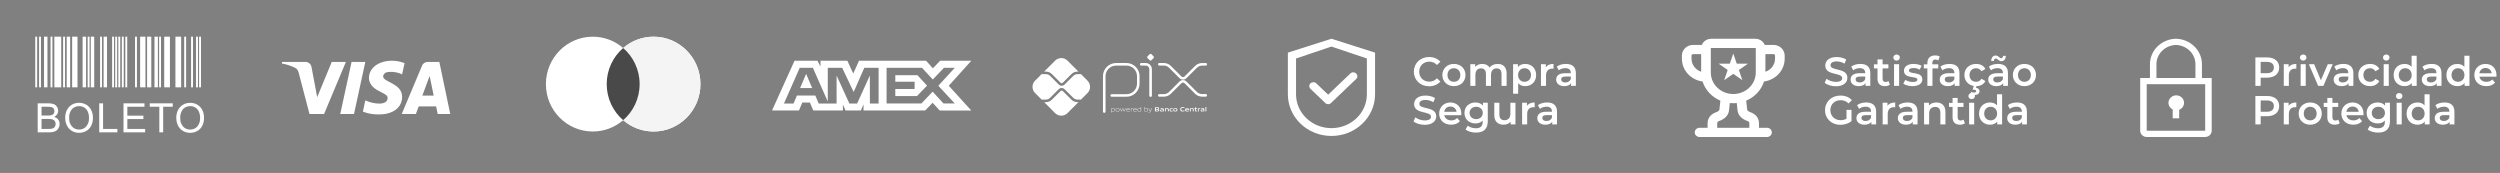 <svg xmlns="http://www.w3.org/2000/svg" width="318" height="22" viewBox="0 0 318 22" fill="none"><rect x="0" y="0" width="318" height="22" fill="#808080" stroke="none"/><g id="Actions"><g id="Frame 481911"><g id="Group 1744"><g id="Frame 481979"><g id="Group 3"><g id="Group 2"><g id="Frame" clip-path="url(#clip0_6_7015)"><path id="path4" d="M4.483 4.666H4.726V11.111H4.483V4.666ZM4.969 4.666H5.211V11.111H4.969V4.666ZM6.426 4.666H6.669V11.111H6.426V4.666ZM11.151 4.666H11.394V11.111H11.151V4.666ZM12.731 4.666H12.973V11.111H12.731V4.666ZM14.262 4.666H14.505V11.111H14.262V4.666ZM14.657 4.666H14.9V11.111H14.657L14.657 4.666ZM15.052 4.666H15.295V11.111H15.052V4.666ZM15.497 4.666H15.739V11.111H15.497L15.497 4.666ZM15.941 4.666H16.184V11.111H15.941V4.666ZM17.176 4.666H17.419V11.111H17.175L17.176 4.666ZM20.238 4.666H20.48V11.111H20.238V4.666ZM23.431 4.666H23.674V11.111H23.431L23.431 4.666ZM24.305 4.666H24.547V11.111H24.305V4.666ZM24.936 4.666H25.179V11.111H24.936V4.666ZM25.325 4.666H25.568V11.111H25.325V4.666ZM8.029 4.666H8.272V11.111H8.029V4.666ZM5.6 4.666H6.037V11.111H5.6V4.666ZM8.485 4.666H8.922V11.111H8.485V4.666ZM10.51 4.666H10.947V11.111H10.51V4.666ZM11.547 4.666H11.984V11.111H11.547V4.666ZM13.177 4.666H13.614V11.111H13.177V4.666ZM17.823 4.666H18.503V11.111H17.823V4.666ZM18.711 4.666H19.245V11.111H18.71L18.711 4.666ZM19.648 4.666H20.085V11.111H19.648V4.666ZM20.887 4.666H21.615V11.111H20.887V4.666ZM22.314 4.666H23.042V11.111H22.314V4.666ZM6.912 4.666H7.786V11.111H6.912V4.666ZM9.177 4.666H9.857V11.111H9.177V4.666Z" fill="white"></path><path id="path6" d="M4.795 16.833V13.144H6.18C6.411 13.135 6.642 13.173 6.858 13.256C7.024 13.327 7.163 13.447 7.258 13.601C7.352 13.746 7.402 13.915 7.403 14.088C7.403 14.245 7.358 14.4 7.274 14.533C7.18 14.68 7.045 14.797 6.887 14.87C7.09 14.922 7.271 15.04 7.402 15.205C7.523 15.365 7.586 15.562 7.582 15.763C7.583 15.93 7.546 16.095 7.473 16.245C7.411 16.38 7.318 16.497 7.201 16.589C7.08 16.676 6.942 16.738 6.797 16.772C6.602 16.817 6.402 16.837 6.202 16.834L4.795 16.833ZM5.284 14.694H6.082C6.238 14.7 6.394 14.686 6.546 14.652C6.657 14.623 6.756 14.559 6.826 14.468C6.892 14.374 6.925 14.261 6.92 14.146C6.923 14.032 6.892 13.92 6.832 13.823C6.775 13.731 6.687 13.663 6.583 13.631C6.399 13.589 6.21 13.572 6.022 13.58H5.284L5.284 14.694ZM5.284 16.398H6.202C6.314 16.401 6.425 16.395 6.535 16.381C6.634 16.364 6.73 16.329 6.817 16.277C6.896 16.226 6.96 16.155 7.003 16.071C7.053 15.976 7.078 15.87 7.076 15.762C7.079 15.634 7.042 15.508 6.97 15.401C6.899 15.299 6.796 15.224 6.677 15.187C6.501 15.14 6.319 15.119 6.138 15.126H5.284V16.398ZM8.295 15.037C8.264 14.511 8.441 13.994 8.788 13.598C8.952 13.427 9.15 13.291 9.369 13.202C9.589 13.112 9.825 13.07 10.062 13.079C10.385 13.074 10.704 13.159 10.983 13.323C11.254 13.483 11.471 13.72 11.608 14.004C11.755 14.313 11.829 14.652 11.823 14.994C11.829 15.342 11.752 15.686 11.597 15.998C11.457 16.282 11.233 16.515 10.956 16.668C10.681 16.819 10.373 16.897 10.06 16.895C9.732 16.901 9.41 16.814 9.129 16.645C8.859 16.481 8.643 16.242 8.507 15.957C8.367 15.671 8.294 15.356 8.295 15.037ZM8.799 15.045C8.778 15.428 8.907 15.805 9.16 16.095C9.273 16.22 9.413 16.319 9.568 16.385C9.723 16.451 9.891 16.483 10.059 16.479C10.229 16.484 10.398 16.451 10.554 16.384C10.71 16.317 10.85 16.217 10.963 16.091C11.218 15.784 11.345 15.39 11.319 14.992C11.326 14.722 11.275 14.454 11.169 14.205C11.076 13.991 10.921 13.809 10.724 13.684C10.527 13.56 10.299 13.496 10.066 13.499C9.901 13.496 9.738 13.527 9.584 13.588C9.431 13.649 9.292 13.74 9.174 13.855C9.035 14.018 8.93 14.207 8.865 14.411C8.801 14.616 8.778 14.831 8.799 15.044V15.045ZM12.623 16.833V13.144H13.111V16.398H14.928V16.833L12.623 16.833ZM15.71 16.833V13.144H18.378V13.58H16.198V14.71H18.239V15.143H16.198V16.398H18.464V16.834L15.71 16.833ZM20.267 16.833V13.58H19.051V13.144H21.976V13.58H20.755V16.833L20.267 16.833ZM22.426 15.037C22.395 14.511 22.573 13.994 22.92 13.598C23.083 13.427 23.281 13.292 23.501 13.202C23.72 13.113 23.956 13.071 24.193 13.079C24.517 13.075 24.835 13.159 25.114 13.323C25.385 13.483 25.603 13.72 25.739 14.004C25.887 14.313 25.96 14.652 25.954 14.994C25.96 15.342 25.883 15.686 25.728 15.998C25.587 16.282 25.363 16.516 25.084 16.669C24.81 16.82 24.502 16.898 24.189 16.896C23.861 16.902 23.538 16.814 23.258 16.645C22.988 16.481 22.772 16.242 22.637 15.957C22.497 15.671 22.425 15.356 22.426 15.037ZM22.929 15.045C22.908 15.428 23.038 15.805 23.29 16.095C23.404 16.22 23.543 16.319 23.698 16.385C23.853 16.451 24.021 16.483 24.19 16.479C24.36 16.484 24.529 16.452 24.686 16.385C24.842 16.318 24.983 16.218 25.097 16.092C25.351 15.784 25.479 15.391 25.453 14.992C25.458 14.722 25.405 14.454 25.298 14.206C25.205 13.991 25.05 13.81 24.853 13.684C24.656 13.561 24.428 13.497 24.195 13.499C24.03 13.497 23.867 13.527 23.714 13.588C23.56 13.649 23.421 13.74 23.303 13.856C23.164 14.018 23.059 14.207 22.995 14.412C22.931 14.616 22.908 14.831 22.929 15.044V15.045Z" fill="white"></path></g></g></g><g id="Payment Method/Visa/48"><path id="visa-logo" fill-rule="evenodd" clip-rule="evenodd" d="M41.221 14.502H39.368L37.979 9.203C37.913 8.959 37.773 8.744 37.567 8.642C37.053 8.387 36.487 8.184 35.869 8.081V7.877H38.853C39.265 7.877 39.574 8.184 39.626 8.54L40.346 12.362L42.198 7.877H43.999L41.221 14.502ZM45.028 14.502H43.279L44.719 7.877H46.469L45.028 14.502ZM48.732 9.713C48.784 9.356 49.093 9.152 49.453 9.152C50.019 9.1 50.636 9.203 51.151 9.457L51.46 8.031C50.945 7.827 50.379 7.724 49.865 7.724C48.167 7.724 46.931 8.642 46.931 9.916C46.931 10.884 47.806 11.393 48.424 11.7C49.093 12.005 49.35 12.209 49.298 12.515C49.298 12.973 48.784 13.177 48.27 13.177C47.652 13.177 47.034 13.025 46.469 12.769L46.16 14.197C46.778 14.451 47.446 14.553 48.064 14.553C49.968 14.604 51.151 13.687 51.151 12.311C51.151 10.578 48.732 10.476 48.732 9.713ZM57.273 14.502L55.884 7.877H54.392C54.084 7.877 53.775 8.081 53.672 8.387L51.099 14.502H52.9L53.26 13.534H55.472L55.678 14.502H57.273ZM54.65 9.661L55.164 12.158H53.723L54.65 9.661Z" fill="white"></path></g><g id="Payment Method/Mastercard/48"><g id="Mastercard"><path id="Left" fill-rule="evenodd" clip-rule="evenodd" d="M79.267 15.287C78.226 16.186 76.876 16.728 75.4 16.728C72.108 16.728 69.439 14.028 69.439 10.697C69.439 7.367 72.108 4.667 75.4 4.667C76.876 4.667 78.226 5.209 79.267 6.107C80.308 5.209 81.659 4.667 83.134 4.667C86.427 4.667 89.096 7.367 89.096 10.697C89.096 14.028 86.427 16.728 83.134 16.728C81.659 16.728 80.308 16.186 79.267 15.287Z" fill="white"></path><path id="Right" fill-rule="evenodd" clip-rule="evenodd" d="M79.267 15.287C80.549 14.181 81.362 12.535 81.362 10.697C81.362 8.859 80.549 7.214 79.267 6.107C80.308 5.209 81.659 4.667 83.134 4.667C86.427 4.667 89.096 7.367 89.096 10.697C89.096 14.028 86.427 16.728 83.134 16.728C81.659 16.728 80.308 16.186 79.267 15.287Z" fill="#F4F4F4"></path><path id="Middle" fill-rule="evenodd" clip-rule="evenodd" d="M79.267 15.287C80.549 14.181 81.362 12.535 81.362 10.697C81.362 8.859 80.549 7.214 79.267 6.107C77.985 7.214 77.173 8.859 77.173 10.697C77.173 12.535 77.985 14.181 79.267 15.287Z" fill="#494949"></path></g></g><g id="Payment Method/Amex/48"><path id="AMEX" fill-rule="evenodd" clip-rule="evenodd" d="M101.064 7.724L98.203 14.055H101.628L102.053 13.046H103.023L103.448 14.055H107.217V13.285L107.553 14.055H109.503L109.839 13.269V14.055H117.679L118.633 13.072L119.525 14.055L123.552 14.063L120.682 10.908L123.552 7.724H119.588L118.66 8.689L117.795 7.724H109.266L108.534 9.358L107.784 7.724H104.367V8.469L103.986 7.724H101.064ZM112.772 8.623H117.274L118.651 10.111L120.072 8.623H121.449L119.357 10.907L121.449 13.164H120.01L118.633 11.659L117.204 13.164H112.772V8.623ZM113.883 10.393V9.564V9.563H116.693L117.918 10.89L116.638 12.223H113.883V11.318H116.34V10.393H113.883ZM101.727 8.623H103.396L105.294 12.917V8.623H107.122L108.588 11.702L109.939 8.623H111.759V13.166H110.651L110.642 9.607L109.028 13.166H108.038L106.414 9.607V13.166H104.137L103.705 12.148H101.372L100.941 13.165H99.72L101.727 8.623ZM101.77 11.206L102.539 9.392L103.306 11.206H101.77Z" fill="white"></path></g><g id="Payment Method/Pix"><g id="g966"><g id="g972"><path id="path974" d="M140.461 14.191V9.682C140.461 9.485 140.5 9.29 140.575 9.108C140.651 8.926 140.761 8.76 140.901 8.621C141.04 8.481 141.206 8.371 141.388 8.295C141.57 8.22 141.766 8.181 141.963 8.181H143.292C143.69 8.182 144.07 8.34 144.351 8.621C144.631 8.902 144.789 9.283 144.789 9.681V10.64C144.789 11.039 144.631 11.421 144.349 11.702C144.067 11.984 143.685 12.142 143.287 12.142H141.407" stroke="white" stroke-width="0.328" stroke-linecap="round" stroke-linejoin="round"></path></g><g id="g976"><path id="path978" d="M145.162 8.18H145.738C145.902 8.18 146.059 8.245 146.174 8.361C146.29 8.476 146.355 8.633 146.355 8.797V12.165" stroke="white" stroke-width="0.328" stroke-linecap="round" stroke-linejoin="round"></path></g><g id="g980"><path id="path982" d="M146.23 7.658L145.969 7.396C145.953 7.381 145.941 7.363 145.933 7.343C145.924 7.322 145.92 7.301 145.92 7.279C145.92 7.257 145.924 7.235 145.933 7.215C145.941 7.195 145.953 7.177 145.969 7.161L146.23 6.9C146.246 6.884 146.264 6.872 146.284 6.864C146.304 6.855 146.326 6.851 146.348 6.851C146.37 6.851 146.391 6.855 146.412 6.864C146.432 6.872 146.45 6.884 146.466 6.9L146.727 7.161C146.743 7.177 146.755 7.195 146.764 7.215C146.772 7.235 146.776 7.257 146.776 7.279C146.776 7.301 146.772 7.322 146.764 7.343C146.755 7.363 146.743 7.381 146.727 7.396L146.466 7.658C146.45 7.674 146.432 7.686 146.412 7.695C146.391 7.703 146.37 7.707 146.348 7.707C146.326 7.707 146.304 7.703 146.284 7.695C146.264 7.686 146.246 7.674 146.23 7.658Z" fill="white"></path></g><g id="g984"><path id="path986" d="M147.464 8.177H148.036C148.331 8.178 148.613 8.295 148.822 8.503L150.161 9.842C150.202 9.883 150.251 9.916 150.305 9.938C150.359 9.961 150.417 9.972 150.475 9.972C150.533 9.972 150.591 9.961 150.645 9.938C150.699 9.916 150.748 9.883 150.789 9.842L152.125 8.508C152.228 8.405 152.35 8.323 152.485 8.267C152.62 8.211 152.764 8.182 152.91 8.182H153.375" stroke="white" stroke-width="0.328" stroke-linecap="round" stroke-linejoin="round"></path></g><g id="g988"><path id="path990" d="M147.464 12.135H148.036C148.331 12.135 148.613 12.018 148.822 11.809L150.161 10.471C150.202 10.43 150.251 10.397 150.305 10.374C150.359 10.352 150.417 10.341 150.475 10.341C150.533 10.341 150.591 10.352 150.645 10.374C150.699 10.397 150.748 10.43 150.789 10.471L152.125 11.805C152.228 11.908 152.35 11.989 152.485 12.045C152.62 12.101 152.764 12.13 152.91 12.13H153.375" stroke="white" stroke-width="0.328" stroke-linecap="round" stroke-linejoin="round"></path></g><g id="g992"><path id="path994" d="M137.047 12.99C136.906 12.99 136.766 12.963 136.635 12.909C136.505 12.854 136.386 12.775 136.286 12.675L135.188 11.579C135.149 11.541 135.097 11.521 135.043 11.521C134.99 11.521 134.938 11.541 134.899 11.579L133.797 12.681C133.697 12.781 133.578 12.861 133.448 12.915C133.317 12.969 133.177 12.996 133.036 12.996H132.819L134.21 14.388C134.419 14.596 134.702 14.713 134.997 14.713C135.292 14.713 135.575 14.596 135.784 14.388L137.179 12.992L137.047 12.99Z" fill="white"></path></g><g id="g996"><path id="path998" d="M133.036 9.104C133.177 9.104 133.317 9.131 133.448 9.185C133.578 9.24 133.697 9.319 133.797 9.419L134.899 10.522C134.937 10.56 134.989 10.581 135.043 10.581C135.098 10.581 135.149 10.56 135.188 10.522L136.286 9.423C136.386 9.323 136.505 9.243 136.635 9.189C136.766 9.135 136.906 9.108 137.047 9.108H137.18L135.785 7.713C135.682 7.609 135.559 7.527 135.424 7.471C135.289 7.416 135.144 7.387 134.998 7.387C134.852 7.387 134.707 7.416 134.572 7.471C134.437 7.527 134.315 7.609 134.211 7.713L132.82 9.104H133.036Z" fill="white"></path></g><g id="g1000"><path id="path1002" d="M138.334 10.262L137.492 9.42C137.473 9.428 137.453 9.432 137.432 9.432H137.049C136.849 9.433 136.658 9.513 136.517 9.654L135.416 10.75C135.368 10.799 135.309 10.838 135.245 10.864C135.181 10.891 135.113 10.905 135.044 10.904C134.904 10.905 134.77 10.849 134.671 10.751L133.568 9.648C133.427 9.507 133.236 9.427 133.036 9.426H132.565C132.545 9.426 132.526 9.422 132.508 9.415L131.662 10.261C131.558 10.365 131.476 10.487 131.42 10.622C131.364 10.757 131.336 10.902 131.336 11.048C131.336 11.194 131.364 11.339 131.42 11.474C131.476 11.609 131.558 11.732 131.662 11.835L132.508 12.681C132.526 12.674 132.545 12.67 132.565 12.67H133.036C133.236 12.669 133.427 12.589 133.568 12.448L134.671 11.346C134.771 11.25 134.905 11.196 135.043 11.196C135.182 11.196 135.316 11.25 135.416 11.346L136.515 12.444C136.656 12.585 136.847 12.665 137.047 12.666H137.43C137.451 12.666 137.471 12.671 137.49 12.678L138.332 11.836C138.541 11.628 138.658 11.345 138.658 11.05C138.658 10.754 138.541 10.471 138.332 10.263" fill="white"></path></g><g id="g1004"><path id="path1006" d="M141.606 13.807C141.536 13.81 141.467 13.821 141.399 13.838V14.113C141.451 14.132 141.505 14.141 141.56 14.14C141.698 14.14 141.763 14.094 141.763 13.972C141.763 13.858 141.709 13.807 141.606 13.807ZM141.353 14.317V13.774H141.391L141.395 13.798C141.465 13.779 141.537 13.767 141.61 13.763C141.66 13.76 141.71 13.774 141.75 13.804C141.773 13.826 141.79 13.852 141.801 13.881C141.811 13.91 141.815 13.941 141.813 13.972C141.815 14.007 141.808 14.041 141.793 14.072C141.777 14.103 141.753 14.129 141.724 14.147C141.674 14.172 141.619 14.184 141.564 14.183C141.508 14.183 141.452 14.174 141.399 14.158V14.317H141.353Z" fill="white"></path></g><g id="g1008"><path id="path1010" d="M142.158 13.806C142.02 13.806 141.959 13.85 141.959 13.97C141.959 14.09 142.02 14.14 142.158 14.14C142.296 14.14 142.357 14.096 142.357 13.976C142.357 13.857 142.296 13.806 142.158 13.806ZM142.335 14.14C142.282 14.173 142.22 14.189 142.158 14.185C142.096 14.189 142.034 14.173 141.981 14.14C141.956 14.121 141.937 14.095 141.924 14.066C141.912 14.037 141.907 14.005 141.91 13.973C141.907 13.942 141.912 13.91 141.925 13.881C141.937 13.852 141.956 13.826 141.981 13.806C142.034 13.773 142.096 13.758 142.158 13.762C142.22 13.758 142.282 13.773 142.335 13.806C142.36 13.826 142.38 13.851 142.392 13.88C142.404 13.909 142.409 13.941 142.406 13.973C142.409 14.004 142.405 14.036 142.392 14.066C142.38 14.095 142.36 14.121 142.335 14.14Z" fill="white"></path></g><g id="g1012"><path id="path1014" d="M142.987 14.172L142.834 13.842H142.831L142.68 14.172H142.64L142.476 13.773H142.528L142.664 14.107H142.667L142.815 13.773H142.859L143.011 14.107H143.014L143.147 13.773H143.197L143.034 14.172H142.987Z" fill="white"></path></g><g id="g1016"><path id="path1018" d="M143.49 13.805C143.362 13.805 143.319 13.862 143.313 13.944H143.67C143.666 13.853 143.62 13.805 143.493 13.805H143.49ZM143.493 14.183C143.434 14.189 143.375 14.174 143.327 14.139C143.304 14.118 143.287 14.092 143.275 14.063C143.264 14.034 143.259 14.003 143.261 13.972C143.259 13.94 143.265 13.908 143.278 13.878C143.291 13.849 143.31 13.823 143.335 13.802C143.381 13.773 143.435 13.759 143.49 13.762C143.546 13.759 143.601 13.772 143.649 13.801C143.707 13.839 143.718 13.907 143.718 13.984H143.31C143.31 14.066 143.338 14.138 143.492 14.138C143.561 14.137 143.63 14.129 143.698 14.115V14.157C143.629 14.171 143.559 14.18 143.489 14.182" fill="white"></path></g><g id="g1020"><path id="path1022" d="M143.851 14.172V13.773H143.889L143.893 13.796C143.957 13.776 144.023 13.764 144.09 13.762H144.096V13.806H144.085C144.021 13.808 143.958 13.818 143.897 13.838V14.171L143.851 14.172Z" fill="white"></path></g><g id="g1024"><path id="path1026" d="M144.366 13.805C144.238 13.805 144.195 13.862 144.188 13.944H144.546C144.542 13.853 144.496 13.805 144.369 13.805H144.366ZM144.369 14.183C144.31 14.189 144.251 14.173 144.204 14.139C144.182 14.117 144.165 14.091 144.154 14.063C144.143 14.034 144.139 14.004 144.141 13.973C144.14 13.941 144.146 13.909 144.158 13.88C144.171 13.85 144.191 13.824 144.216 13.803C144.262 13.774 144.316 13.76 144.371 13.763C144.426 13.76 144.481 13.773 144.529 13.802C144.587 13.84 144.598 13.908 144.598 13.985H144.19C144.19 14.067 144.219 14.139 144.373 14.139C144.442 14.138 144.511 14.13 144.578 14.116V14.158C144.509 14.172 144.439 14.181 144.369 14.183Z" fill="white"></path></g><g id="g1028"><path id="path1030" d="M145.102 13.832C145.05 13.815 144.996 13.806 144.941 13.806C144.804 13.806 144.738 13.852 144.738 13.973C144.738 14.094 144.792 14.139 144.896 14.139C144.965 14.135 145.034 14.125 145.102 14.108V13.832ZM145.111 14.172L145.107 14.148C145.036 14.167 144.964 14.179 144.892 14.183C144.841 14.187 144.791 14.172 144.751 14.142C144.728 14.12 144.711 14.094 144.7 14.065C144.69 14.036 144.685 14.004 144.688 13.973C144.686 13.939 144.693 13.905 144.708 13.874C144.724 13.843 144.748 13.817 144.777 13.799C144.827 13.774 144.882 13.762 144.938 13.763C144.994 13.764 145.049 13.773 145.102 13.789V13.606H145.149V14.172H145.111Z" fill="white"></path></g><g id="g1032"><path id="path1034" d="M145.831 13.807C145.762 13.81 145.692 13.821 145.625 13.839V14.113C145.676 14.131 145.731 14.141 145.786 14.14C145.924 14.14 145.989 14.094 145.989 13.973C145.989 13.859 145.935 13.807 145.831 13.807ZM145.95 14.148C145.9 14.172 145.846 14.184 145.79 14.183C145.73 14.182 145.67 14.172 145.613 14.153V14.172H145.581V13.606H145.625V13.795C145.694 13.777 145.765 13.766 145.836 13.762C145.886 13.758 145.936 13.773 145.977 13.803C145.999 13.824 146.016 13.851 146.027 13.88C146.038 13.909 146.042 13.94 146.039 13.971C146.041 14.006 146.035 14.04 146.019 14.071C146.003 14.102 145.98 14.128 145.95 14.146" fill="white"></path></g><g id="g1036"><path id="path1038" d="M146.097 14.327V14.282C146.12 14.282 146.142 14.286 146.156 14.286C146.183 14.289 146.21 14.282 146.233 14.267C146.255 14.252 146.272 14.23 146.281 14.204L146.296 14.173L146.088 13.774H146.142L146.319 14.117H146.322L146.491 13.774H146.544L146.322 14.22C146.281 14.301 146.237 14.328 146.156 14.328C146.137 14.329 146.117 14.328 146.097 14.327Z" fill="white"></path></g><g id="g1040"><path id="path1042" d="M147.186 13.945H147.031V14.085H147.186C147.293 14.085 147.333 14.073 147.333 14.014C147.333 13.956 147.278 13.945 147.186 13.945ZM147.157 13.719H147.031V13.861H147.158C147.263 13.861 147.305 13.848 147.305 13.789C147.305 13.73 147.252 13.719 147.157 13.719ZM147.397 14.134C147.34 14.17 147.271 14.172 147.146 14.172H146.911V13.633H147.141C147.249 13.633 147.315 13.633 147.37 13.667C147.388 13.678 147.403 13.694 147.413 13.713C147.423 13.732 147.427 13.753 147.425 13.774C147.426 13.801 147.419 13.827 147.403 13.849C147.388 13.871 147.366 13.887 147.34 13.894V13.897C147.409 13.913 147.454 13.948 147.454 14.025C147.456 14.047 147.451 14.068 147.441 14.088C147.431 14.107 147.416 14.123 147.397 14.134Z" fill="white"></path></g><g id="g1044"><path id="path1046" d="M147.925 14.005C147.881 14.001 147.832 13.999 147.782 13.999C147.701 13.999 147.672 14.015 147.672 14.052C147.672 14.089 147.696 14.105 147.758 14.105C147.814 14.104 147.87 14.096 147.925 14.082V14.005ZM147.949 14.172L147.945 14.148C147.875 14.168 147.803 14.18 147.73 14.183C147.687 14.186 147.646 14.176 147.609 14.154C147.595 14.143 147.583 14.128 147.575 14.111C147.568 14.095 147.564 14.076 147.565 14.058C147.564 14.035 147.57 14.013 147.582 13.993C147.594 13.974 147.611 13.959 147.632 13.95C147.68 13.932 147.731 13.925 147.781 13.928C147.823 13.928 147.879 13.93 147.925 13.933V13.928C147.925 13.866 147.885 13.845 147.773 13.845C147.728 13.845 147.677 13.848 147.626 13.852V13.772C147.682 13.767 147.745 13.764 147.797 13.764C147.861 13.759 147.925 13.771 147.982 13.801C148.027 13.833 148.036 13.878 148.036 13.938V14.173L147.949 14.172Z" fill="white"></path></g><g id="g1048"><path id="path1050" d="M148.555 14.172V13.95C148.555 13.878 148.518 13.852 148.452 13.852C148.397 13.854 148.343 13.863 148.29 13.877V14.17H148.18V13.771H148.269L148.273 13.796C148.342 13.776 148.413 13.764 148.485 13.76C148.534 13.756 148.583 13.771 148.622 13.801C148.638 13.817 148.65 13.837 148.658 13.858C148.666 13.88 148.668 13.903 148.666 13.925V14.169L148.555 14.172Z" fill="white"></path></g><g id="g1052"><path id="path1054" d="M148.978 14.183C148.925 14.187 148.873 14.172 148.83 14.141C148.807 14.12 148.79 14.093 148.779 14.064C148.768 14.035 148.764 14.004 148.767 13.973C148.765 13.94 148.771 13.907 148.786 13.877C148.8 13.847 148.821 13.822 148.848 13.803C148.901 13.773 148.962 13.759 149.023 13.763C149.067 13.763 149.114 13.767 149.163 13.771V13.856C149.123 13.852 149.074 13.849 149.036 13.849C148.931 13.849 148.881 13.882 148.881 13.973C148.881 14.065 148.918 14.096 149.005 14.096C149.061 14.095 149.117 14.088 149.172 14.076V14.158C149.108 14.172 149.043 14.181 148.978 14.183Z" fill="white"></path></g><g id="g1056"><path id="path1058" d="M149.501 13.847C149.395 13.847 149.349 13.88 149.349 13.97C149.349 14.061 149.393 14.099 149.501 14.099C149.608 14.099 149.651 14.067 149.651 13.976C149.651 13.886 149.606 13.847 149.501 13.847ZM149.691 14.141C149.633 14.174 149.567 14.188 149.501 14.183C149.434 14.188 149.367 14.174 149.309 14.141C149.283 14.122 149.263 14.096 149.249 14.067C149.236 14.038 149.231 14.005 149.234 13.973C149.231 13.941 149.236 13.909 149.249 13.879C149.263 13.85 149.283 13.824 149.309 13.805C149.367 13.773 149.434 13.758 149.501 13.763C149.567 13.758 149.633 13.773 149.691 13.805C149.717 13.824 149.737 13.85 149.75 13.879C149.763 13.908 149.768 13.941 149.765 13.973C149.768 14.005 149.763 14.037 149.75 14.066C149.737 14.096 149.717 14.121 149.691 14.141Z" fill="white"></path></g><g id="g1060"><path id="path1062" d="M150.406 14.183C150.337 14.187 150.268 14.168 150.212 14.127C150.148 14.074 150.128 13.991 150.128 13.902C150.126 13.857 150.135 13.813 150.154 13.773C150.173 13.733 150.202 13.698 150.238 13.672C150.307 13.634 150.386 13.616 150.466 13.621C150.526 13.621 150.587 13.626 150.654 13.631V13.728C150.597 13.723 150.526 13.719 150.471 13.719C150.317 13.719 150.252 13.777 150.252 13.902C150.252 14.026 150.312 14.085 150.425 14.085C150.506 14.082 150.587 14.072 150.666 14.053V14.149C150.58 14.169 150.493 14.181 150.406 14.184" fill="white"></path></g><g id="g1064"><path id="path1066" d="M150.992 13.834C150.9 13.834 150.864 13.867 150.859 13.928H151.125C151.122 13.863 151.084 13.834 150.992 13.834ZM150.975 14.183C150.916 14.188 150.856 14.173 150.807 14.139C150.785 14.118 150.767 14.092 150.756 14.063C150.745 14.034 150.741 14.003 150.743 13.973C150.741 13.941 150.747 13.909 150.76 13.88C150.773 13.851 150.793 13.825 150.818 13.805C150.87 13.774 150.931 13.759 150.992 13.764C151.052 13.76 151.112 13.774 151.164 13.803C151.228 13.848 151.233 13.918 151.234 14H150.856C150.859 14.06 150.891 14.099 151.003 14.099C151.074 14.098 151.145 14.091 151.215 14.079V14.157C151.136 14.172 151.056 14.181 150.975 14.183Z" fill="white"></path></g><g id="g1068"><path id="path1070" d="M151.728 14.172V13.95C151.728 13.878 151.691 13.852 151.625 13.852C151.57 13.854 151.516 13.863 151.463 13.877V14.17H151.352V13.771H151.443L151.447 13.796C151.516 13.776 151.587 13.764 151.659 13.76C151.708 13.756 151.757 13.771 151.795 13.801C151.812 13.817 151.824 13.837 151.832 13.858C151.839 13.88 151.842 13.903 151.84 13.925V14.169L151.728 14.172Z" fill="white"></path></g><g id="g1072"><path id="path1074" d="M152.154 14.183C152.13 14.185 152.105 14.181 152.082 14.171C152.06 14.162 152.04 14.146 152.025 14.126C152.003 14.09 151.993 14.048 151.996 14.006V13.857H151.916V13.774H151.996L152.008 13.654H152.106V13.774H152.263V13.857H152.106V13.984C152.105 14.01 152.109 14.036 152.118 14.06C152.124 14.073 152.135 14.084 152.148 14.09C152.161 14.097 152.175 14.099 152.19 14.097C152.216 14.097 152.243 14.094 152.269 14.089V14.169C152.231 14.177 152.193 14.182 152.154 14.183Z" fill="white"></path></g><g id="g1076"><path id="path1078" d="M152.372 14.172V13.773H152.46L152.464 13.798C152.528 13.776 152.594 13.764 152.661 13.762H152.675V13.857C152.662 13.857 152.648 13.857 152.637 13.857C152.584 13.857 152.531 13.864 152.481 13.877V14.171L152.372 14.172Z" fill="white"></path></g><g id="g1080"><path id="path1082" d="M153.081 14.005C153.034 14.001 152.987 13.999 152.937 13.999C152.856 13.999 152.828 14.015 152.828 14.052C152.828 14.089 152.852 14.105 152.914 14.105C152.97 14.104 153.026 14.096 153.081 14.082V14.005ZM153.104 14.172L153.1 14.149C153.029 14.169 152.957 14.181 152.884 14.184C152.842 14.187 152.8 14.177 152.763 14.155C152.749 14.144 152.737 14.129 152.729 14.113C152.721 14.096 152.718 14.077 152.719 14.059C152.718 14.036 152.724 14.013 152.737 13.993C152.749 13.974 152.768 13.959 152.789 13.95C152.837 13.932 152.887 13.925 152.938 13.929C152.98 13.929 153.036 13.931 153.082 13.934V13.928C153.082 13.866 153.041 13.845 152.93 13.845C152.885 13.845 152.833 13.848 152.783 13.852V13.772C152.839 13.767 152.902 13.764 152.954 13.764C153.018 13.759 153.082 13.771 153.139 13.801C153.183 13.833 153.193 13.878 153.193 13.938V14.173L153.104 14.172Z" fill="white"></path></g><path id="path1084" d="M153.334 13.606H153.445V14.172H153.334V13.606Z" fill="white"></path></g></g></g><g id="Group 1745"><g id="Lock"><path id="Vector" d="M276.817 12.127C276.595 12.128 276.379 12.201 276.205 12.333C276.031 12.466 275.908 12.65 275.856 12.857C275.805 13.063 275.827 13.281 275.919 13.474C276.012 13.668 276.169 13.826 276.367 13.924V15.053H277.193V13.959C277.407 13.876 277.583 13.724 277.693 13.53C277.802 13.336 277.837 13.111 277.793 12.895C277.749 12.679 277.627 12.484 277.449 12.344C277.271 12.204 277.048 12.127 276.817 12.127Z" fill="white"></path><path id="Vector_2" d="M280.086 9.92V8.23C280.104 7.374 279.766 6.546 279.146 5.927C278.527 5.308 277.676 4.949 276.78 4.928C275.884 4.949 275.033 5.308 274.413 5.927C273.794 6.546 273.456 7.374 273.474 8.23V9.92H272.234V16.633C272.234 16.843 272.321 17.044 272.476 17.192C272.631 17.34 272.841 17.423 273.06 17.423H280.499C280.718 17.423 280.929 17.34 281.084 17.192C281.239 17.044 281.326 16.843 281.326 16.633V9.92H280.086ZM274.3 8.23C274.282 7.583 274.533 6.956 274.998 6.485C275.462 6.015 276.103 5.739 276.78 5.718C277.456 5.739 278.097 6.015 278.562 6.485C279.026 6.956 279.277 7.583 279.259 8.23V9.92H274.3V8.23ZM273.06 16.633V10.71H280.499V16.633H273.06Z" fill="white"></path></g><g id="Compra Segura"><path d="M181.777 10.974C182.371 10.974 182.878 10.762 183.214 10.369L182.779 9.956C182.516 10.245 182.19 10.385 181.813 10.385C181.063 10.385 180.521 9.858 180.521 9.113C180.521 8.369 181.063 7.842 181.813 7.842C182.19 7.842 182.516 7.981 182.779 8.266L183.214 7.857C182.878 7.465 182.371 7.253 181.782 7.253C180.671 7.253 179.844 8.033 179.844 9.113C179.844 10.194 180.671 10.974 181.777 10.974Z" fill="white"></path><path d="M184.935 10.958C185.793 10.958 186.408 10.369 186.408 9.542C186.408 8.715 185.793 8.131 184.935 8.131C184.087 8.131 183.467 8.715 183.467 9.542C183.467 10.369 184.087 10.958 184.935 10.958ZM184.935 10.405C184.47 10.405 184.118 10.069 184.118 9.542C184.118 9.015 184.47 8.679 184.935 8.679C185.405 8.679 185.757 9.015 185.757 9.542C185.757 10.069 185.405 10.405 184.935 10.405Z" fill="white"></path><path d="M190.509 8.131C190.07 8.131 189.698 8.307 189.475 8.591C189.284 8.281 188.948 8.131 188.545 8.131C188.168 8.131 187.847 8.266 187.641 8.514V8.162H187.026V10.922H187.672V9.522C187.672 8.974 187.961 8.695 188.39 8.695C188.783 8.695 189.01 8.932 189.01 9.423V10.922H189.656V9.522C189.656 8.974 189.951 8.695 190.375 8.695C190.767 8.695 190.995 8.932 190.995 9.423V10.922H191.641V9.341C191.641 8.509 191.176 8.131 190.509 8.131Z" fill="white"></path><path d="M193.996 8.131C193.619 8.131 193.299 8.261 193.081 8.524V8.162H192.466V11.925H193.112V10.586C193.335 10.839 193.645 10.958 193.996 10.958C194.803 10.958 195.397 10.4 195.397 9.542C195.397 8.689 194.803 8.131 193.996 8.131ZM193.924 10.405C193.459 10.405 193.102 10.069 193.102 9.542C193.102 9.015 193.459 8.679 193.924 8.679C194.389 8.679 194.741 9.015 194.741 9.542C194.741 10.069 194.389 10.405 193.924 10.405Z" fill="white"></path><path d="M196.625 8.565V8.162H196.01V10.922H196.656V9.584C196.656 9.02 196.966 8.731 197.457 8.731C197.503 8.731 197.55 8.736 197.607 8.746V8.131C197.147 8.131 196.811 8.276 196.625 8.565Z" fill="white"></path><path d="M199.194 8.131C198.749 8.131 198.32 8.245 198.026 8.472L198.279 8.943C198.486 8.772 198.806 8.669 199.116 8.669C199.576 8.669 199.804 8.891 199.804 9.268V9.31H199.091C198.253 9.31 197.943 9.671 197.943 10.132C197.943 10.612 198.341 10.958 198.972 10.958C199.385 10.958 199.685 10.824 199.84 10.586V10.922H200.45V9.305C200.45 8.509 199.99 8.131 199.194 8.131ZM199.106 10.488C198.775 10.488 198.579 10.338 198.579 10.106C198.579 9.904 198.698 9.739 199.137 9.739H199.804V10.059C199.695 10.343 199.421 10.488 199.106 10.488Z" fill="white"></path><path d="M181.224 15.877C182.216 15.877 182.686 15.381 182.686 14.802C182.686 13.474 180.541 13.975 180.541 13.205C180.541 12.931 180.769 12.714 181.327 12.714C181.642 12.714 181.999 12.807 182.325 12.998L182.536 12.476C182.221 12.27 181.766 12.156 181.332 12.156C180.34 12.156 179.875 12.652 179.875 13.236C179.875 14.58 182.025 14.068 182.025 14.849C182.025 15.117 181.787 15.319 181.224 15.319C180.779 15.319 180.319 15.154 180.03 14.921L179.797 15.443C180.097 15.701 180.66 15.877 181.224 15.877Z" fill="white"></path><path d="M185.885 14.461C185.885 13.598 185.296 13.035 184.49 13.035C183.668 13.035 183.063 13.624 183.063 14.446C183.063 15.267 183.663 15.862 184.588 15.862C185.063 15.862 185.451 15.707 185.699 15.412L185.353 15.014C185.156 15.216 184.913 15.314 184.603 15.314C184.123 15.314 183.787 15.056 183.709 14.652H185.875C185.88 14.59 185.885 14.513 185.885 14.461ZM184.49 13.552C184.913 13.552 185.218 13.825 185.27 14.223H183.704C183.766 13.82 184.071 13.552 184.49 13.552Z" fill="white"></path><path d="M188.63 13.066V13.433C188.402 13.159 188.061 13.035 187.674 13.035C186.883 13.035 186.278 13.562 186.278 14.363C186.278 15.164 186.883 15.701 187.674 15.701C188.046 15.701 188.371 15.583 188.599 15.335V15.479C188.599 16.038 188.33 16.317 187.72 16.317C187.338 16.317 186.945 16.187 186.702 15.986L186.413 16.472C186.728 16.73 187.24 16.864 187.756 16.864C188.723 16.864 189.245 16.41 189.245 15.407V13.066H188.63ZM187.772 15.154C187.281 15.154 186.929 14.833 186.929 14.363C186.929 13.898 187.281 13.582 187.772 13.582C188.258 13.582 188.609 13.898 188.609 14.363C188.609 14.833 188.258 15.154 187.772 15.154Z" fill="white"></path><path d="M192.12 13.066V14.461C192.12 15.014 191.815 15.293 191.366 15.293C190.957 15.293 190.72 15.056 190.72 14.554V13.066H190.074V14.642C190.074 15.474 190.554 15.862 191.262 15.862C191.619 15.862 191.945 15.727 192.151 15.474V15.826H192.766V13.066H192.12Z" fill="white"></path><path d="M194.227 13.469V13.066H193.612V15.826H194.258V14.487C194.258 13.924 194.568 13.634 195.059 13.634C195.106 13.634 195.152 13.639 195.209 13.65V13.035C194.749 13.035 194.413 13.179 194.227 13.469Z" fill="white"></path><path d="M196.796 13.035C196.352 13.035 195.923 13.148 195.628 13.376L195.882 13.846C196.088 13.675 196.409 13.572 196.719 13.572C197.179 13.572 197.406 13.794 197.406 14.172V14.213H196.693C195.856 14.213 195.546 14.575 195.546 15.035C195.546 15.515 195.944 15.862 196.574 15.862C196.988 15.862 197.287 15.727 197.442 15.49V15.826H198.052V14.208C198.052 13.412 197.592 13.035 196.796 13.035ZM196.709 15.391C196.378 15.391 196.181 15.242 196.181 15.009C196.181 14.807 196.3 14.642 196.74 14.642H197.406V14.962C197.298 15.247 197.024 15.391 196.709 15.391Z" fill="white"></path></g><g id="Satisfa&#xC3;&#xA7;&#xC3;&#xA3;o Garantida"><path d="M233.525 10.974C234.517 10.974 234.987 10.478 234.987 9.899C234.987 8.571 232.842 9.072 232.842 8.302C232.842 8.028 233.07 7.811 233.628 7.811C233.943 7.811 234.3 7.904 234.626 8.095L234.837 7.573C234.522 7.366 234.067 7.253 233.633 7.253C232.641 7.253 232.176 7.749 232.176 8.333C232.176 9.677 234.326 9.165 234.326 9.945C234.326 10.214 234.088 10.416 233.525 10.416C233.08 10.416 232.62 10.25 232.331 10.018L232.098 10.54C232.398 10.798 232.961 10.974 233.525 10.974Z" fill="white"></path><path d="M236.646 8.131C236.201 8.131 235.772 8.245 235.478 8.472L235.731 8.943C235.938 8.772 236.258 8.669 236.568 8.669C237.028 8.669 237.256 8.891 237.256 9.268V9.31H236.542C235.705 9.31 235.395 9.671 235.395 10.131C235.395 10.612 235.793 10.958 236.424 10.958C236.837 10.958 237.137 10.824 237.292 10.586V10.922H237.902V9.304C237.902 8.508 237.442 8.131 236.646 8.131ZM236.558 10.488C236.227 10.488 236.031 10.338 236.031 10.105C236.031 9.904 236.15 9.739 236.589 9.739H237.256V10.059C237.147 10.343 236.873 10.488 236.558 10.488Z" fill="white"></path><path d="M240.209 10.312C240.111 10.39 239.982 10.426 239.847 10.426C239.599 10.426 239.465 10.281 239.465 10.012V8.7H240.204V8.183H239.465V7.552H238.819V8.183H238.364V8.7H238.819V10.028C238.819 10.638 239.165 10.958 239.77 10.958C240.002 10.958 240.235 10.896 240.39 10.772L240.209 10.312Z" fill="white"></path><path d="M241.247 7.707C241.49 7.707 241.66 7.532 241.66 7.304C241.66 7.092 241.485 6.932 241.247 6.932C241.009 6.932 240.834 7.103 240.834 7.32C240.834 7.537 241.009 7.707 241.247 7.707ZM240.921 10.922H241.567V8.162H240.921V10.922Z" fill="white"></path><path d="M243.268 10.958C244.043 10.958 244.519 10.622 244.519 10.105C244.519 9.025 242.813 9.521 242.813 8.963C242.813 8.782 242.999 8.653 243.392 8.653C243.656 8.653 243.919 8.705 244.183 8.86L244.431 8.369C244.183 8.219 243.764 8.131 243.397 8.131C242.653 8.131 242.183 8.472 242.183 8.994C242.183 10.095 243.888 9.599 243.888 10.126C243.888 10.317 243.718 10.431 243.31 10.431C242.963 10.431 242.591 10.317 242.348 10.157L242.1 10.648C242.348 10.824 242.808 10.958 243.268 10.958Z" fill="white"></path><path d="M246.197 7.573C246.331 7.573 246.455 7.62 246.553 7.687L246.734 7.201C246.59 7.098 246.373 7.051 246.15 7.051C245.509 7.051 245.163 7.428 245.163 8.007V8.183H244.708V8.7H245.163V10.922H245.809V8.7H246.548V8.183H245.789V8.017C245.789 7.723 245.928 7.573 246.197 7.573Z" fill="white"></path><path d="M247.987 8.131C247.543 8.131 247.114 8.245 246.819 8.472L247.072 8.943C247.279 8.772 247.599 8.669 247.909 8.669C248.369 8.669 248.597 8.891 248.597 9.268V9.31H247.884C247.046 9.31 246.736 9.671 246.736 10.131C246.736 10.612 247.134 10.958 247.765 10.958C248.178 10.958 248.478 10.824 248.633 10.586V10.922H249.243V9.304C249.243 8.508 248.783 8.131 247.987 8.131ZM247.899 10.488C247.568 10.488 247.372 10.338 247.372 10.105C247.372 9.904 247.491 9.739 247.93 9.739H248.597V10.059C248.488 10.343 248.214 10.488 247.899 10.488Z" fill="white"></path><path d="M251.358 10.405C250.883 10.405 250.521 10.08 250.521 9.542C250.521 9.01 250.883 8.679 251.358 8.679C251.632 8.679 251.88 8.798 252.046 9.062L252.542 8.772C252.33 8.353 251.901 8.131 251.364 8.131C250.49 8.131 249.87 8.715 249.87 9.542C249.87 10.271 250.351 10.814 251.059 10.932L250.929 11.413H251.09C251.286 11.413 251.364 11.486 251.364 11.584C251.364 11.697 251.281 11.77 251.09 11.77C250.96 11.77 250.847 11.744 250.738 11.687L250.619 11.992C250.749 12.064 250.909 12.101 251.095 12.101C251.519 12.101 251.798 11.909 251.798 11.61C251.798 11.387 251.653 11.211 251.348 11.175L251.405 10.958C251.922 10.948 252.335 10.715 252.542 10.312L252.046 10.023C251.88 10.286 251.632 10.405 251.358 10.405Z" fill="white"></path><path d="M253.881 7.444C254.067 7.444 254.243 7.785 254.584 7.785C254.915 7.785 255.132 7.511 255.142 7.108H254.796C254.785 7.294 254.687 7.402 254.542 7.402C254.356 7.402 254.181 7.061 253.839 7.061C253.509 7.061 253.292 7.33 253.281 7.754H253.628C253.638 7.558 253.736 7.444 253.881 7.444ZM254.155 8.131C253.71 8.131 253.281 8.245 252.987 8.472L253.24 8.943C253.447 8.772 253.767 8.669 254.077 8.669C254.537 8.669 254.765 8.891 254.765 9.268V9.31H254.051C253.214 9.31 252.904 9.671 252.904 10.131C252.904 10.612 253.302 10.958 253.933 10.958C254.346 10.958 254.646 10.824 254.801 10.586V10.922H255.411V9.304C255.411 8.508 254.951 8.131 254.155 8.131ZM254.067 10.488C253.736 10.488 253.54 10.338 253.54 10.105C253.54 9.904 253.659 9.739 254.098 9.739H254.765V10.059C254.656 10.343 254.382 10.488 254.067 10.488Z" fill="white"></path><path d="M257.505 10.958C258.363 10.958 258.978 10.369 258.978 9.542C258.978 8.715 258.363 8.131 257.505 8.131C256.658 8.131 256.038 8.715 256.038 9.542C256.038 10.369 256.658 10.958 257.505 10.958ZM257.505 10.405C257.04 10.405 256.689 10.069 256.689 9.542C256.689 9.015 257.04 8.679 257.505 8.679C257.976 8.679 258.327 9.015 258.327 9.542C258.327 10.069 257.976 10.405 257.505 10.405Z" fill="white"></path><path d="M234.874 15.102C234.641 15.236 234.388 15.288 234.129 15.288C233.364 15.288 232.822 14.75 232.822 14.017C232.822 13.267 233.364 12.745 234.135 12.745C234.522 12.745 234.848 12.874 235.132 13.159L235.556 12.745C235.215 12.357 234.708 12.156 234.104 12.156C232.972 12.156 232.145 12.936 232.145 14.017C232.145 15.097 232.972 15.877 234.093 15.877C234.605 15.877 235.132 15.722 235.509 15.417V13.975H234.874V15.102Z" fill="white"></path><path d="M237.388 13.034C236.943 13.034 236.514 13.148 236.22 13.376L236.473 13.846C236.68 13.675 237 13.572 237.31 13.572C237.77 13.572 237.998 13.794 237.998 14.172V14.213H237.284C236.447 14.213 236.137 14.575 236.137 15.035C236.137 15.515 236.535 15.862 237.166 15.862C237.579 15.862 237.879 15.727 238.034 15.489V15.825H238.644V14.208C238.644 13.412 238.184 13.034 237.388 13.034ZM237.3 15.391C236.969 15.391 236.773 15.241 236.773 15.009C236.773 14.807 236.892 14.642 237.331 14.642H237.998V14.962C237.889 15.247 237.615 15.391 237.3 15.391Z" fill="white"></path><path d="M240.088 13.469V13.066H239.473V15.825H240.119V14.487C240.119 13.924 240.429 13.634 240.92 13.634C240.967 13.634 241.013 13.639 241.07 13.65V13.034C240.61 13.034 240.274 13.179 240.088 13.469Z" fill="white"></path><path d="M242.657 13.034C242.213 13.034 241.784 13.148 241.489 13.376L241.742 13.846C241.949 13.675 242.27 13.572 242.58 13.572C243.04 13.572 243.267 13.794 243.267 14.172V14.213H242.554C241.716 14.213 241.406 14.575 241.406 15.035C241.406 15.515 241.804 15.862 242.435 15.862C242.848 15.862 243.148 15.727 243.303 15.489V15.825H243.913V14.208C243.913 13.412 243.453 13.034 242.657 13.034ZM242.569 15.391C242.238 15.391 242.042 15.241 242.042 15.009C242.042 14.807 242.161 14.642 242.6 14.642H243.267V14.962C243.158 15.247 242.885 15.391 242.569 15.391Z" fill="white"></path><path d="M246.308 13.034C245.905 13.034 245.569 13.169 245.357 13.422V13.066H244.742V15.825H245.388V14.43C245.388 13.877 245.698 13.598 246.158 13.598C246.572 13.598 246.815 13.836 246.815 14.327V15.825H247.461V14.244C247.461 13.412 246.97 13.034 246.308 13.034Z" fill="white"></path><path d="M249.758 15.216C249.66 15.293 249.531 15.329 249.397 15.329C249.149 15.329 249.014 15.185 249.014 14.916V13.603H249.753V13.086H249.014V12.456H248.368V13.086H247.913V13.603H248.368V14.931C248.368 15.541 248.714 15.862 249.319 15.862C249.552 15.862 249.784 15.8 249.939 15.676L249.758 15.216Z" fill="white"></path><path d="M250.796 12.611C251.039 12.611 251.21 12.435 251.21 12.208C251.21 11.996 251.034 11.835 250.796 11.835C250.559 11.835 250.383 12.006 250.383 12.223C250.383 12.44 250.559 12.611 250.796 12.611ZM250.471 15.825H251.117V13.066H250.471V15.825Z" fill="white"></path><path d="M254.022 11.991V13.407C253.805 13.153 253.489 13.034 253.133 13.034C252.332 13.034 251.737 13.588 251.737 14.445C251.737 15.303 252.332 15.862 253.133 15.862C253.51 15.862 253.831 15.732 254.048 15.469V15.825H254.668V11.991H254.022ZM253.21 15.309C252.745 15.309 252.389 14.973 252.389 14.445C252.389 13.918 252.745 13.582 253.21 13.582C253.676 13.582 254.032 13.918 254.032 14.445C254.032 14.973 253.676 15.309 253.21 15.309Z" fill="white"></path><path d="M256.567 13.034C256.123 13.034 255.694 13.148 255.399 13.376L255.653 13.846C255.859 13.675 256.18 13.572 256.49 13.572C256.95 13.572 257.177 13.794 257.177 14.172V14.213H256.464C255.627 14.213 255.317 14.575 255.317 15.035C255.317 15.515 255.715 15.862 256.345 15.862C256.759 15.862 257.058 15.727 257.213 15.489V15.825H257.823V14.208C257.823 13.412 257.363 13.034 256.567 13.034ZM256.479 15.391C256.149 15.391 255.952 15.241 255.952 15.009C255.952 14.807 256.071 14.642 256.51 14.642H257.177V14.962C257.069 15.247 256.795 15.391 256.479 15.391Z" fill="white"></path></g><g id="Privacidade Protegida"><path d="M288.372 7.304H286.884V10.922H287.556V9.878H288.372C289.323 9.878 289.913 9.387 289.913 8.591C289.913 7.79 289.323 7.304 288.372 7.304ZM288.341 9.31H287.556V7.873H288.341C288.931 7.873 289.236 8.136 289.236 8.591C289.236 9.046 288.931 9.31 288.341 9.31Z" fill="white"></path><path d="M291.111 8.565V8.162H290.496V10.922H291.142V9.584C291.142 9.02 291.453 8.731 291.944 8.731C291.99 8.731 292.037 8.736 292.093 8.746V8.131C291.633 8.131 291.297 8.276 291.111 8.565Z" fill="white"></path><path d="M292.967 7.707C293.21 7.707 293.381 7.532 293.381 7.304C293.381 7.092 293.205 6.932 292.967 6.932C292.729 6.932 292.554 7.103 292.554 7.32C292.554 7.537 292.729 7.707 292.967 7.707ZM292.641 10.922H293.288V8.162H292.641V10.922Z" fill="white"></path><path d="M296.099 8.162L295.216 10.209L294.358 8.162H293.686L294.869 10.922H295.536L296.72 8.162H296.099Z" fill="white"></path><path d="M298.092 8.131C297.647 8.131 297.219 8.245 296.924 8.472L297.177 8.943C297.384 8.772 297.704 8.669 298.014 8.669C298.474 8.669 298.702 8.891 298.702 9.268V9.31H297.989C297.151 9.31 296.841 9.671 296.841 10.131C296.841 10.612 297.239 10.958 297.87 10.958C298.283 10.958 298.583 10.824 298.738 10.586V10.922H299.348V9.304C299.348 8.508 298.888 8.131 298.092 8.131ZM298.004 10.488C297.673 10.488 297.477 10.338 297.477 10.105C297.477 9.904 297.596 9.739 298.035 9.739H298.702V10.059C298.593 10.343 298.319 10.488 298.004 10.488Z" fill="white"></path><path d="M301.468 10.958C302.006 10.958 302.435 10.726 302.647 10.312L302.151 10.023C301.985 10.286 301.737 10.405 301.463 10.405C300.988 10.405 300.626 10.08 300.626 9.542C300.626 9.01 300.988 8.679 301.463 8.679C301.737 8.679 301.985 8.798 302.151 9.062L302.647 8.772C302.435 8.353 302.006 8.131 301.468 8.131C300.595 8.131 299.975 8.715 299.975 9.542C299.975 10.369 300.595 10.958 301.468 10.958Z" fill="white"></path><path d="M303.531 7.707C303.774 7.707 303.944 7.532 303.944 7.304C303.944 7.092 303.769 6.932 303.531 6.932C303.293 6.932 303.117 7.103 303.117 7.32C303.117 7.537 303.293 7.707 303.531 7.707ZM303.205 10.922H303.851V8.162H303.205V10.922Z" fill="white"></path><path d="M306.756 7.087V8.503C306.539 8.25 306.224 8.131 305.867 8.131C305.066 8.131 304.472 8.684 304.472 9.542C304.472 10.4 305.066 10.958 305.867 10.958C306.245 10.958 306.565 10.829 306.782 10.566V10.922H307.402V7.087H306.756ZM305.945 10.405C305.48 10.405 305.123 10.069 305.123 9.542C305.123 9.015 305.48 8.679 305.945 8.679C306.41 8.679 306.767 9.015 306.767 9.542C306.767 10.069 306.41 10.405 305.945 10.405Z" fill="white"></path><path d="M309.302 8.131C308.857 8.131 308.428 8.245 308.134 8.472L308.387 8.943C308.594 8.772 308.914 8.669 309.224 8.669C309.684 8.669 309.912 8.891 309.912 9.268V9.31H309.199C308.361 9.31 308.051 9.671 308.051 10.131C308.051 10.612 308.449 10.958 309.08 10.958C309.493 10.958 309.793 10.824 309.948 10.586V10.922H310.558V9.304C310.558 8.508 310.098 8.131 309.302 8.131ZM309.214 10.488C308.883 10.488 308.687 10.338 308.687 10.105C308.687 9.904 308.806 9.739 309.245 9.739H309.912V10.059C309.803 10.343 309.529 10.488 309.214 10.488Z" fill="white"></path><path d="M313.469 7.087V8.503C313.252 8.25 312.937 8.131 312.58 8.131C311.779 8.131 311.185 8.684 311.185 9.542C311.185 10.4 311.779 10.958 312.58 10.958C312.958 10.958 313.278 10.829 313.495 10.566V10.922H314.115V7.087H313.469ZM312.658 10.405C312.193 10.405 311.836 10.069 311.836 9.542C311.836 9.015 312.193 8.679 312.658 8.679C313.123 8.679 313.48 9.015 313.48 9.542C313.48 10.069 313.123 10.405 312.658 10.405Z" fill="white"></path><path d="M317.555 9.558C317.555 8.695 316.966 8.131 316.159 8.131C315.338 8.131 314.733 8.72 314.733 9.542C314.733 10.364 315.333 10.958 316.258 10.958C316.733 10.958 317.121 10.803 317.369 10.509L317.023 10.111C316.826 10.312 316.583 10.41 316.273 10.41C315.792 10.41 315.457 10.152 315.379 9.749H317.545C317.55 9.687 317.555 9.609 317.555 9.558ZM316.159 8.648C316.583 8.648 316.888 8.922 316.94 9.32H315.374C315.436 8.917 315.741 8.648 316.159 8.648Z" fill="white"></path><path d="M288.372 12.208H286.884V15.825H287.556V14.781H288.372C289.323 14.781 289.913 14.29 289.913 13.495C289.913 12.693 289.323 12.208 288.372 12.208ZM288.341 14.213H287.556V12.776H288.341C288.931 12.776 289.236 13.04 289.236 13.495C289.236 13.949 288.931 14.213 288.341 14.213Z" fill="white"></path><path d="M291.111 13.469V13.066H290.496V15.825H291.142V14.487C291.142 13.924 291.453 13.634 291.944 13.634C291.99 13.634 292.037 13.639 292.093 13.65V13.034C291.633 13.034 291.297 13.179 291.111 13.469Z" fill="white"></path><path d="M293.857 15.862C294.715 15.862 295.33 15.272 295.33 14.445C295.33 13.619 294.715 13.034 293.857 13.034C293.009 13.034 292.389 13.619 292.389 14.445C292.389 15.272 293.009 15.862 293.857 15.862ZM293.857 15.309C293.391 15.309 293.04 14.973 293.04 14.445C293.04 13.918 293.391 13.582 293.857 13.582C294.327 13.582 294.678 13.918 294.678 14.445C294.678 14.973 294.327 15.309 293.857 15.309Z" fill="white"></path><path d="M297.426 15.216C297.327 15.293 297.198 15.329 297.064 15.329C296.816 15.329 296.681 15.185 296.681 14.916V13.603H297.42V13.086H296.681V12.456H296.035V13.086H295.58V13.603H296.035V14.931C296.035 15.541 296.382 15.862 296.986 15.862C297.219 15.862 297.451 15.8 297.606 15.676L297.426 15.216Z" fill="white"></path><path d="M300.642 14.461C300.642 13.598 300.052 13.034 299.246 13.034C298.424 13.034 297.82 13.624 297.82 14.445C297.82 15.267 298.419 15.862 299.344 15.862C299.82 15.862 300.207 15.707 300.456 15.412L300.109 15.014C299.913 15.216 299.67 15.314 299.36 15.314C298.879 15.314 298.543 15.055 298.466 14.652H300.631C300.636 14.59 300.642 14.513 300.642 14.461ZM299.246 13.551C299.67 13.551 299.975 13.825 300.027 14.223H298.461C298.523 13.82 298.827 13.551 299.246 13.551Z" fill="white"></path><path d="M303.386 13.066V13.432C303.159 13.159 302.818 13.034 302.43 13.034C301.639 13.034 301.035 13.562 301.035 14.363C301.035 15.164 301.639 15.701 302.43 15.701C302.802 15.701 303.128 15.582 303.355 15.335V15.479C303.355 16.037 303.087 16.316 302.477 16.316C302.094 16.316 301.701 16.187 301.459 15.986L301.169 16.471C301.484 16.73 301.996 16.864 302.513 16.864C303.479 16.864 304.001 16.41 304.001 15.407V13.066H303.386ZM302.528 15.154C302.037 15.154 301.686 14.833 301.686 14.363C301.686 13.898 302.037 13.582 302.528 13.582C303.014 13.582 303.366 13.898 303.366 14.363C303.366 14.833 303.014 15.154 302.528 15.154Z" fill="white"></path><path d="M305.176 12.611C305.419 12.611 305.59 12.435 305.59 12.208C305.59 11.996 305.414 11.835 305.176 11.835C304.939 11.835 304.763 12.006 304.763 12.223C304.763 12.44 304.939 12.611 305.176 12.611ZM304.851 15.825H305.497V13.066H304.851V15.825Z" fill="white"></path><path d="M308.402 11.991V13.407C308.185 13.153 307.869 13.034 307.513 13.034C306.712 13.034 306.117 13.588 306.117 14.445C306.117 15.303 306.712 15.862 307.513 15.862C307.89 15.862 308.211 15.732 308.428 15.469V15.825H309.048V11.991H308.402ZM307.59 15.309C307.125 15.309 306.769 14.973 306.769 14.445C306.769 13.918 307.125 13.582 307.59 13.582C308.055 13.582 308.412 13.918 308.412 14.445C308.412 14.973 308.055 15.309 307.59 15.309Z" fill="white"></path><path d="M310.947 13.034C310.503 13.034 310.074 13.148 309.779 13.376L310.032 13.846C310.239 13.675 310.56 13.572 310.87 13.572C311.33 13.572 311.557 13.794 311.557 14.172V14.213H310.844C310.007 14.213 309.697 14.575 309.697 15.035C309.697 15.515 310.095 15.862 310.725 15.862C311.139 15.862 311.438 15.727 311.593 15.489V15.825H312.203V14.208C312.203 13.412 311.743 13.034 310.947 13.034ZM310.859 15.391C310.529 15.391 310.332 15.241 310.332 15.009C310.332 14.807 310.451 14.642 310.89 14.642H311.557V14.962C311.449 15.247 311.175 15.391 310.859 15.391Z" fill="white"></path></g><g id="Safe"><path id="Vector_3" d="M169.361 4.928L163.816 6.695V11.994C163.816 14.921 166.298 17.293 169.361 17.293C172.424 17.293 174.907 14.921 174.907 11.994V6.695L169.361 4.928ZM173.867 11.994C173.867 14.372 171.85 16.299 169.361 16.299C166.873 16.299 164.856 14.372 164.856 11.994V7.44L169.361 5.922L173.867 7.44V11.994Z" fill="white"></path><path id="Vector_4" d="M167.431 10.601C167.383 10.555 167.325 10.518 167.262 10.493C167.199 10.468 167.132 10.455 167.063 10.455C166.995 10.455 166.927 10.468 166.864 10.493C166.801 10.518 166.744 10.555 166.696 10.601C166.647 10.647 166.609 10.702 166.583 10.762C166.557 10.822 166.543 10.887 166.543 10.952C166.543 11.018 166.557 11.082 166.583 11.142C166.609 11.203 166.647 11.257 166.696 11.303L168.565 13.089L168.595 13.118C168.64 13.162 168.695 13.196 168.754 13.22C168.814 13.244 168.878 13.256 168.942 13.256C169.007 13.256 169.071 13.244 169.13 13.22C169.19 13.196 169.244 13.162 169.29 13.118L172.517 10.034C172.563 9.99 172.599 9.939 172.624 9.882C172.648 9.825 172.661 9.764 172.661 9.702C172.661 9.64 172.648 9.579 172.624 9.522C172.599 9.465 172.563 9.414 172.517 9.37L172.477 9.332C172.431 9.288 172.377 9.253 172.317 9.23C172.258 9.206 172.194 9.194 172.129 9.194C172.065 9.194 172.001 9.206 171.941 9.23C171.882 9.253 171.828 9.288 171.782 9.332L168.941 12.044L167.431 10.601Z" fill="white"></path></g><g id="trof&#xC3;&#xA9;u"><path id="Vector_5" fill-rule="evenodd" clip-rule="evenodd" d="M216.565 10.368C215.835 10.268 215.168 9.92 214.685 9.387C214.202 8.855 213.936 8.174 213.936 7.469V7.079C213.936 6.324 214.577 5.712 215.366 5.712H216.474C216.661 5.255 217.125 4.931 217.669 4.931H223.279C223.537 4.931 223.789 5.006 224.002 5.145C224.215 5.285 224.38 5.482 224.473 5.712H225.581C226.371 5.712 227.012 6.324 227.012 7.079V7.469C227.012 8.174 226.746 8.855 226.263 9.387C225.78 9.92 225.112 10.268 224.383 10.368C224.21 10.905 223.919 11.401 223.528 11.821C223.137 12.241 222.656 12.575 222.118 12.802L222.236 13.931C222.24 13.97 222.26 14.025 222.329 14.091C222.399 14.159 222.506 14.223 222.634 14.268C222.865 14.348 223.139 14.482 223.361 14.711C223.594 14.954 223.743 15.276 223.743 15.669V16.255H224.764C224.927 16.255 225.083 16.316 225.198 16.426C225.313 16.536 225.377 16.685 225.377 16.84C225.377 16.995 225.313 17.145 225.198 17.254C225.083 17.364 224.927 17.426 224.764 17.426H216.183C216.021 17.426 215.865 17.364 215.75 17.254C215.635 17.145 215.571 16.995 215.571 16.84C215.571 16.685 215.635 16.536 215.75 16.426C215.865 16.316 216.021 16.255 216.183 16.255H217.205V15.669C217.205 15.276 217.354 14.954 217.587 14.711C217.808 14.482 218.083 14.348 218.314 14.268C218.428 14.23 218.532 14.17 218.619 14.091C218.687 14.024 218.708 13.971 218.712 13.931L218.83 12.802C218.292 12.575 217.811 12.241 217.42 11.82C217.03 11.4 216.738 10.905 216.566 10.368H216.565ZM216.388 6.883H215.366C215.312 6.883 215.26 6.904 215.222 6.941C215.183 6.977 215.162 7.027 215.162 7.079V7.469C215.162 8.234 215.673 8.885 216.388 9.126V6.883ZM220.03 13.107L219.932 14.048C219.856 14.77 219.231 15.195 218.733 15.368C218.641 15.395 218.558 15.442 218.488 15.506C218.458 15.537 218.431 15.578 218.431 15.67V16.255H222.517V15.67C222.517 15.578 222.49 15.537 222.46 15.506C222.39 15.442 222.306 15.395 222.215 15.368C221.717 15.195 221.092 14.77 221.016 14.048L220.918 13.108C220.623 13.139 220.325 13.139 220.03 13.108V13.107ZM224.56 9.127V6.883H225.581C225.636 6.883 225.688 6.904 225.726 6.941C225.764 6.977 225.786 7.027 225.786 7.079V7.469C225.786 7.833 225.668 8.187 225.449 8.484C225.229 8.781 224.919 9.005 224.56 9.126V9.127ZM217.614 6.156C217.614 6.127 217.638 6.103 217.669 6.103H223.279C223.309 6.103 223.334 6.126 223.334 6.156V9.226C223.334 9.951 223.033 10.646 222.496 11.159C221.96 11.671 221.232 11.959 220.474 11.959C219.715 11.959 218.988 11.671 218.451 11.159C217.915 10.646 217.614 9.951 217.614 9.226V6.156Z" fill="white"></path><path id="Star 1" d="M220.473 6.804L220.914 8.099H222.339L221.186 8.9L221.626 10.195L220.473 9.395L219.32 10.195L219.761 8.9L218.608 8.099H220.033L220.473 6.804Z" fill="white"></path></g></g></g></g></g><defs><clipPath id="clip0_6_7015"><rect width="21.474" height="12.231" fill="white" transform="translate(4.483 4.666)"></rect></clipPath></defs></svg>